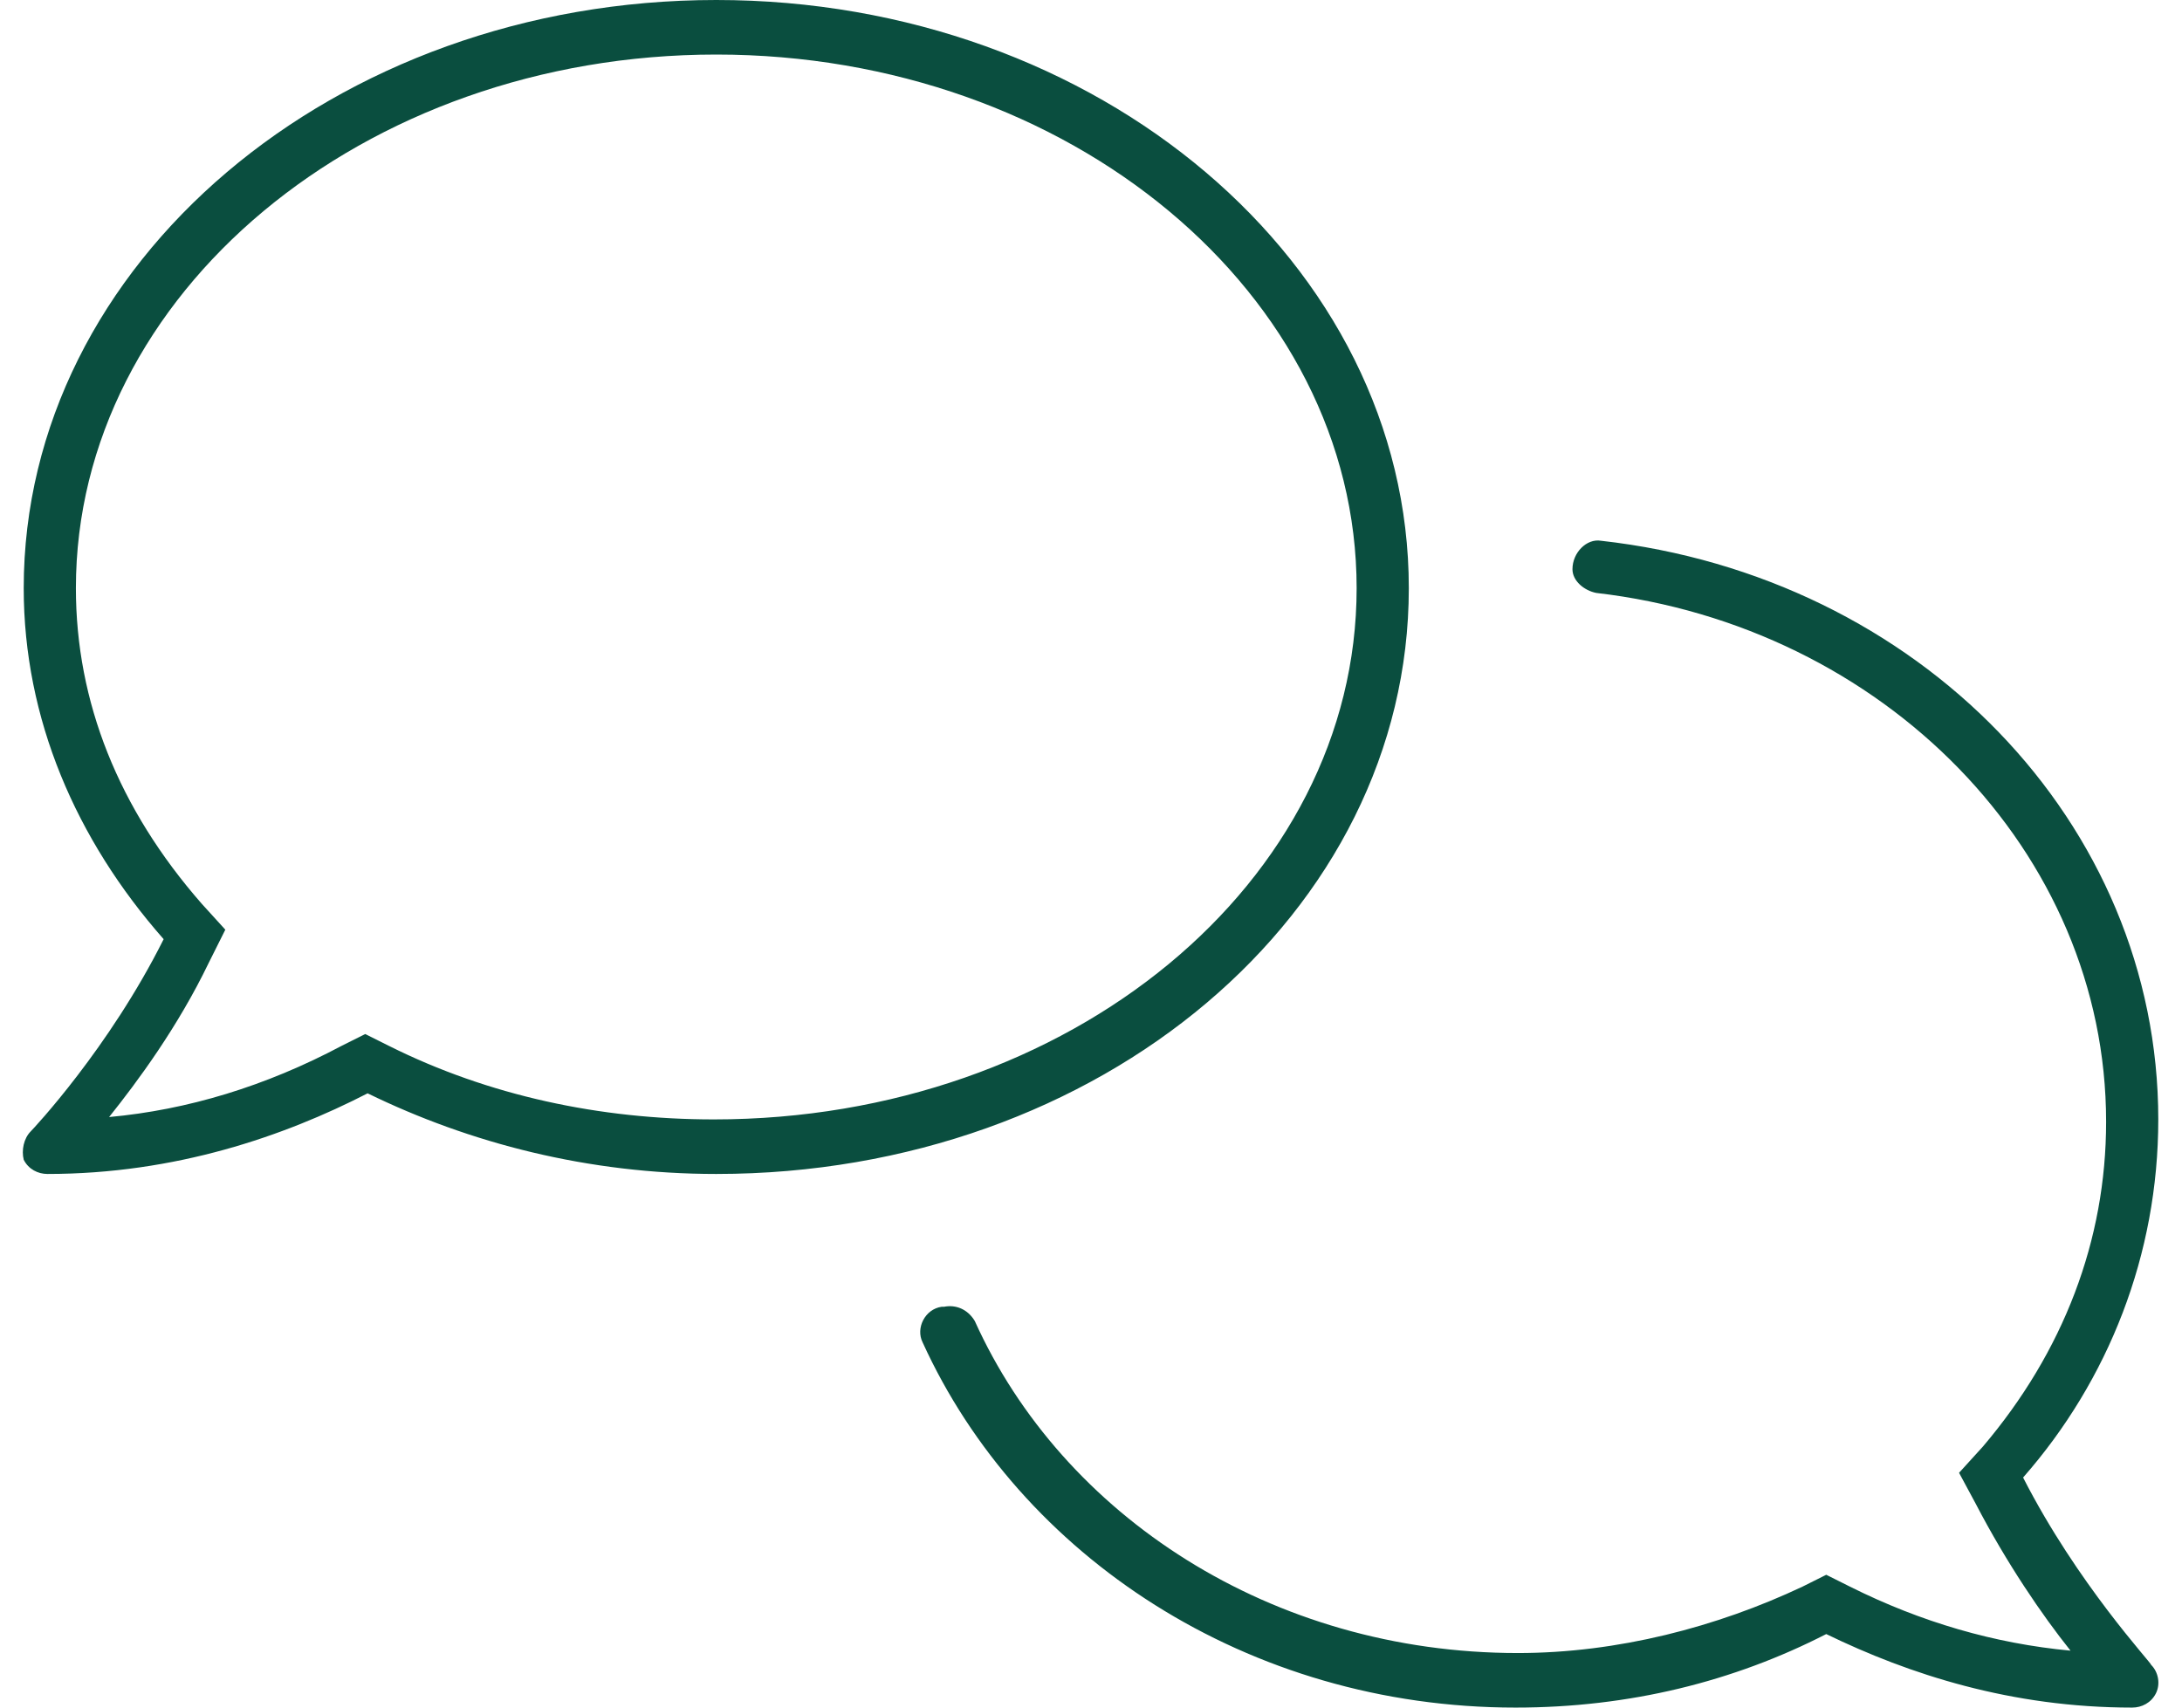 <?xml version="1.0" encoding="utf-8"?>
<!-- Generator: Adobe Illustrator 27.8.0, SVG Export Plug-In . SVG Version: 6.00 Build 0)  -->
<svg version="1.1" id="Layer_1" xmlns="http://www.w3.org/2000/svg" xmlns:xlink="http://www.w3.org/1999/xlink" x="0px" y="0px"
	 viewBox="0 0 92 72" style="enable-background:new 0 0 92 72;" xml:space="preserve">
<style type="text/css">
	.st0{enable-background:new    ;}
	.st1{fill:#0A4E3F;}
</style>
<g class="st0">
	<path class="st1" d="M30.2,49.5c-5.4,0-10.4-1.3-14.7-3.4c-3.5,1.8-8.1,3.4-13.5,3.4c-0.4,0-0.8-0.2-1-0.6C0.9,48.5,1,48,1.3,47.7
		c0.1-0.1,3.3-3.5,5.6-8.1C3.2,35.4,1,30.3,1,24.8C1,11.1,14.1,0,30.2,0s29.2,11.1,29.2,24.8S46.4,49.5,30.2,49.5z M57.2,24.8
		c0-12.4-12.1-22.5-27-22.5s-27,10.1-27,22.5c0,4.8,1.8,9.3,5.3,13.3l1,1.1l-0.7,1.4c-1.3,2.7-3,5-4.2,6.5c3.3-0.3,6.6-1.3,9.8-3
		l1-0.5l1,0.5c4.2,2.1,8.9,3.1,13.7,3.1C45.1,47.2,57.2,37.2,57.2,24.8z M90.7,70.2c0.3,0.3,0.4,0.8,0.2,1.2c-0.2,0.4-0.6,0.6-1,0.6
		c-5.1,0-9.4-1.4-12.9-3.1c-3.9,2-8.3,3.1-13.1,3.1c-11.3,0-20.9-6.4-25-15.4c-0.3-0.6,0.1-1.4,0.8-1.5l0.1,0c0.5-0.1,1,0.1,1.3,0.6
		c3.7,8.2,12.5,14,22.9,14c4.2,0,8.4-1.1,12-2.8l1-0.5l1,0.5c3,1.5,6.1,2.4,9.3,2.7c-1.2-1.5-2.7-3.7-4-6.2l-0.7-1.3l1-1.1
		c3.4-4,5.2-8.7,5.2-13.7c0-11.4-9.4-20.9-21.5-22.3c-0.5-0.1-1-0.5-1-1c0-0.7,0.6-1.3,1.2-1.2C80.9,24.3,91,34.7,91,47.2
		c0,5.7-2.1,11-5.7,15.1C87.6,66.8,90.7,70.1,90.7,70.2z"/>
</g>
</svg>
